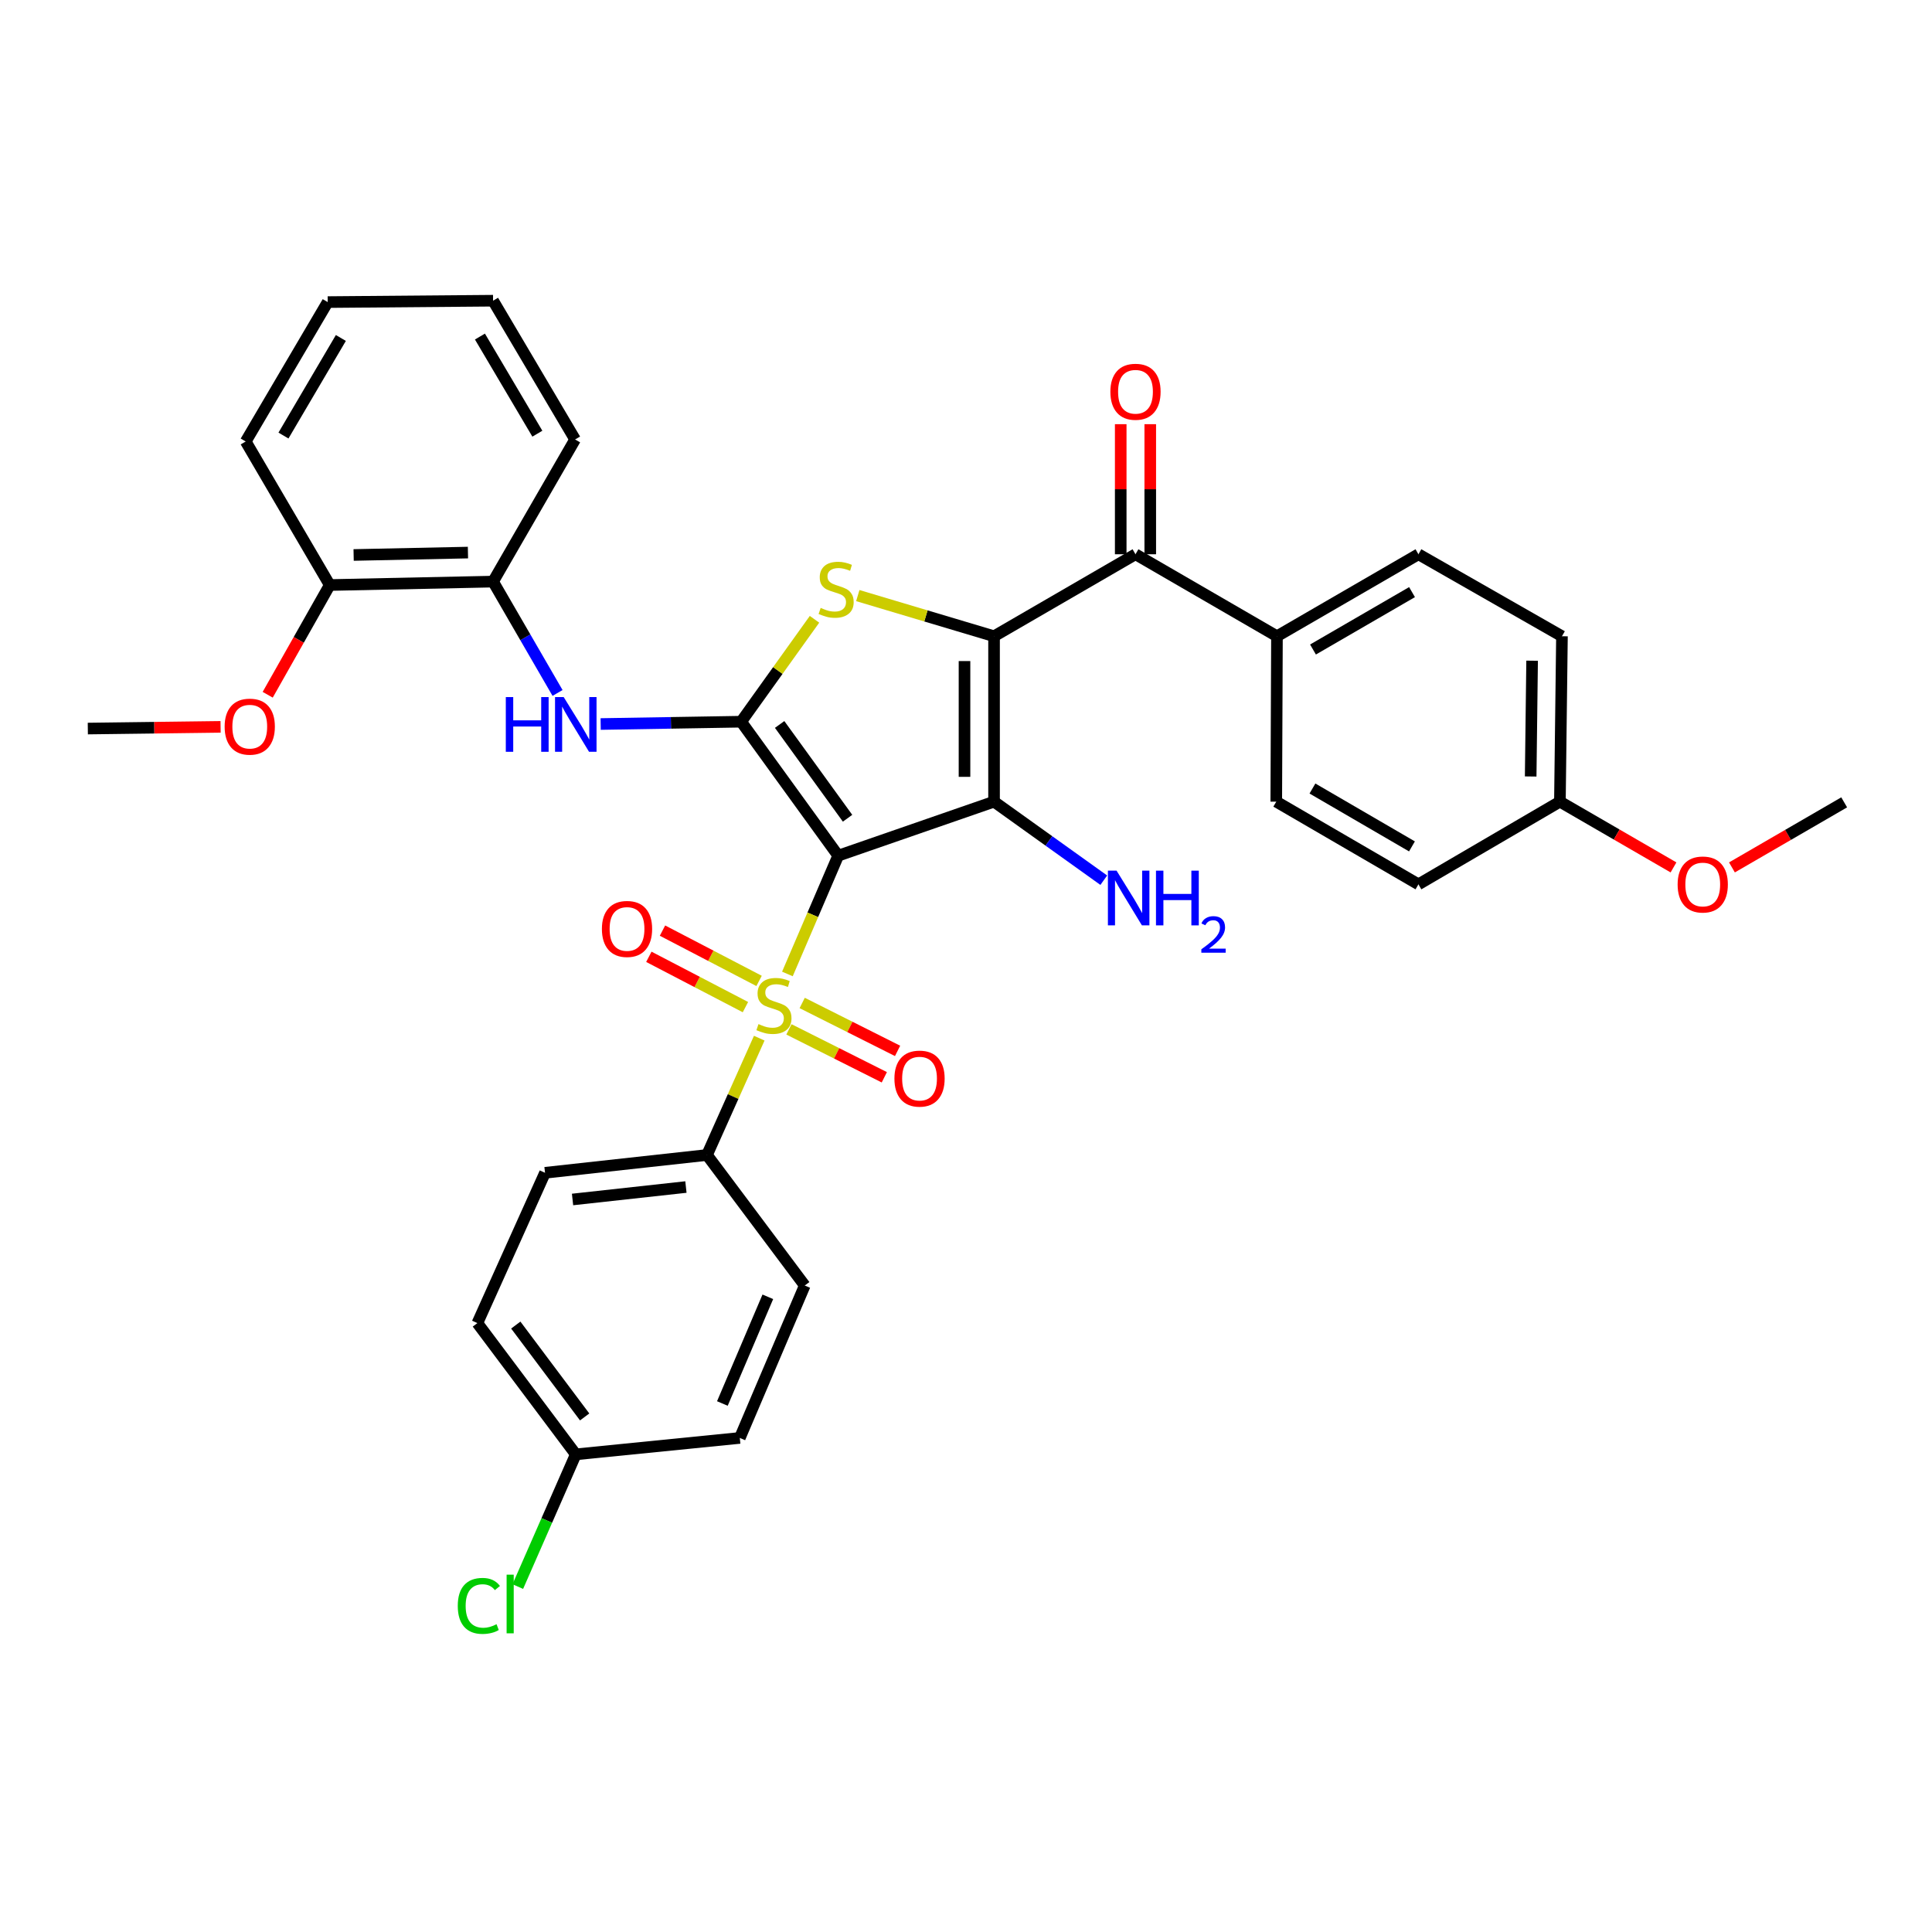 <?xml version='1.0' encoding='iso-8859-1'?>
<svg version='1.1' baseProfile='full'
              xmlns='http://www.w3.org/2000/svg'
                      xmlns:rdkit='http://www.rdkit.org/xml'
                      xmlns:xlink='http://www.w3.org/1999/xlink'
                  xml:space='preserve'
width='1000px' height='1000px' viewBox='0 0 1000 1000'>
<!-- END OF HEADER -->
<rect style='opacity:1.0;fill:#FFFFFF;stroke:none' width='1000' height='1000' x='0' y='0'> </rect>
<path class='bond-1' d='M 433.85,442.893 L 514.518,414.936' style='fill:none;fill-rule:evenodd;stroke:#000000;stroke-width:6px;stroke-linecap:butt;stroke-linejoin:miter;stroke-opacity:1' />
<path class='bond-2' d='M 433.85,442.893 L 420.705,473.507' style='fill:none;fill-rule:evenodd;stroke:#000000;stroke-width:6px;stroke-linecap:butt;stroke-linejoin:miter;stroke-opacity:1' />
<path class='bond-2' d='M 420.705,473.507 L 407.56,504.122' style='fill:none;fill-rule:evenodd;stroke:#CCCC00;stroke-width:6px;stroke-linecap:butt;stroke-linejoin:miter;stroke-opacity:1' />
<path class='bond-3' d='M 433.85,442.893 L 383.62,373.549' style='fill:none;fill-rule:evenodd;stroke:#000000;stroke-width:6px;stroke-linecap:butt;stroke-linejoin:miter;stroke-opacity:1' />
<path class='bond-3' d='M 438.699,423.521 L 403.538,374.98' style='fill:none;fill-rule:evenodd;stroke:#000000;stroke-width:6px;stroke-linecap:butt;stroke-linejoin:miter;stroke-opacity:1' />
<path class='bond-0' d='M 514.518,329.324 L 514.518,414.936' style='fill:none;fill-rule:evenodd;stroke:#000000;stroke-width:6px;stroke-linecap:butt;stroke-linejoin:miter;stroke-opacity:1' />
<path class='bond-0' d='M 499.227,342.166 L 499.227,402.094' style='fill:none;fill-rule:evenodd;stroke:#000000;stroke-width:6px;stroke-linecap:butt;stroke-linejoin:miter;stroke-opacity:1' />
<path class='bond-5' d='M 514.518,329.324 L 587.727,286.884' style='fill:none;fill-rule:evenodd;stroke:#000000;stroke-width:6px;stroke-linecap:butt;stroke-linejoin:miter;stroke-opacity:1' />
<path class='bond-34' d='M 514.518,329.324 L 479.255,318.799' style='fill:none;fill-rule:evenodd;stroke:#000000;stroke-width:6px;stroke-linecap:butt;stroke-linejoin:miter;stroke-opacity:1' />
<path class='bond-34' d='M 479.255,318.799 L 443.992,308.274' style='fill:none;fill-rule:evenodd;stroke:#CCCC00;stroke-width:6px;stroke-linecap:butt;stroke-linejoin:miter;stroke-opacity:1' />
<path class='bond-12' d='M 514.518,414.936 L 542.914,435.262' style='fill:none;fill-rule:evenodd;stroke:#000000;stroke-width:6px;stroke-linecap:butt;stroke-linejoin:miter;stroke-opacity:1' />
<path class='bond-12' d='M 542.914,435.262 L 571.311,455.589' style='fill:none;fill-rule:evenodd;stroke:#0000FF;stroke-width:6px;stroke-linecap:butt;stroke-linejoin:miter;stroke-opacity:1' />
<path class='bond-7' d='M 392.987,537.351 L 379.46,567.587' style='fill:none;fill-rule:evenodd;stroke:#CCCC00;stroke-width:6px;stroke-linecap:butt;stroke-linejoin:miter;stroke-opacity:1' />
<path class='bond-7' d='M 379.46,567.587 L 365.933,597.823' style='fill:none;fill-rule:evenodd;stroke:#000000;stroke-width:6px;stroke-linecap:butt;stroke-linejoin:miter;stroke-opacity:1' />
<path class='bond-8' d='M 392.901,507.722 L 367.903,494.701' style='fill:none;fill-rule:evenodd;stroke:#CCCC00;stroke-width:6px;stroke-linecap:butt;stroke-linejoin:miter;stroke-opacity:1' />
<path class='bond-8' d='M 367.903,494.701 L 342.905,481.68' style='fill:none;fill-rule:evenodd;stroke:#FF0000;stroke-width:6px;stroke-linecap:butt;stroke-linejoin:miter;stroke-opacity:1' />
<path class='bond-8' d='M 385.837,521.284 L 360.839,508.263' style='fill:none;fill-rule:evenodd;stroke:#CCCC00;stroke-width:6px;stroke-linecap:butt;stroke-linejoin:miter;stroke-opacity:1' />
<path class='bond-8' d='M 360.839,508.263 L 335.841,495.242' style='fill:none;fill-rule:evenodd;stroke:#FF0000;stroke-width:6px;stroke-linecap:butt;stroke-linejoin:miter;stroke-opacity:1' />
<path class='bond-9' d='M 408.349,532.801 L 433.037,545.202' style='fill:none;fill-rule:evenodd;stroke:#CCCC00;stroke-width:6px;stroke-linecap:butt;stroke-linejoin:miter;stroke-opacity:1' />
<path class='bond-9' d='M 433.037,545.202 L 457.724,557.603' style='fill:none;fill-rule:evenodd;stroke:#FF0000;stroke-width:6px;stroke-linecap:butt;stroke-linejoin:miter;stroke-opacity:1' />
<path class='bond-9' d='M 415.213,519.137 L 439.9,531.538' style='fill:none;fill-rule:evenodd;stroke:#CCCC00;stroke-width:6px;stroke-linecap:butt;stroke-linejoin:miter;stroke-opacity:1' />
<path class='bond-9' d='M 439.9,531.538 L 464.587,543.939' style='fill:none;fill-rule:evenodd;stroke:#FF0000;stroke-width:6px;stroke-linecap:butt;stroke-linejoin:miter;stroke-opacity:1' />
<path class='bond-4' d='M 383.62,373.549 L 402.605,347.048' style='fill:none;fill-rule:evenodd;stroke:#000000;stroke-width:6px;stroke-linecap:butt;stroke-linejoin:miter;stroke-opacity:1' />
<path class='bond-4' d='M 402.605,347.048 L 421.589,320.548' style='fill:none;fill-rule:evenodd;stroke:#CCCC00;stroke-width:6px;stroke-linecap:butt;stroke-linejoin:miter;stroke-opacity:1' />
<path class='bond-6' d='M 383.62,373.549 L 347.263,374.152' style='fill:none;fill-rule:evenodd;stroke:#000000;stroke-width:6px;stroke-linecap:butt;stroke-linejoin:miter;stroke-opacity:1' />
<path class='bond-6' d='M 347.263,374.152 L 310.905,374.754' style='fill:none;fill-rule:evenodd;stroke:#0000FF;stroke-width:6px;stroke-linecap:butt;stroke-linejoin:miter;stroke-opacity:1' />
<path class='bond-11' d='M 587.727,286.884 L 660.953,329.324' style='fill:none;fill-rule:evenodd;stroke:#000000;stroke-width:6px;stroke-linecap:butt;stroke-linejoin:miter;stroke-opacity:1' />
<path class='bond-13' d='M 595.372,286.884 L 595.372,253.22' style='fill:none;fill-rule:evenodd;stroke:#000000;stroke-width:6px;stroke-linecap:butt;stroke-linejoin:miter;stroke-opacity:1' />
<path class='bond-13' d='M 595.372,253.22 L 595.372,219.556' style='fill:none;fill-rule:evenodd;stroke:#FF0000;stroke-width:6px;stroke-linecap:butt;stroke-linejoin:miter;stroke-opacity:1' />
<path class='bond-13' d='M 580.081,286.884 L 580.081,253.22' style='fill:none;fill-rule:evenodd;stroke:#000000;stroke-width:6px;stroke-linecap:butt;stroke-linejoin:miter;stroke-opacity:1' />
<path class='bond-13' d='M 580.081,253.22 L 580.081,219.556' style='fill:none;fill-rule:evenodd;stroke:#FF0000;stroke-width:6px;stroke-linecap:butt;stroke-linejoin:miter;stroke-opacity:1' />
<path class='bond-10' d='M 288.588,358.672 L 271.899,329.854' style='fill:none;fill-rule:evenodd;stroke:#0000FF;stroke-width:6px;stroke-linecap:butt;stroke-linejoin:miter;stroke-opacity:1' />
<path class='bond-10' d='M 271.899,329.854 L 255.211,301.036' style='fill:none;fill-rule:evenodd;stroke:#000000;stroke-width:6px;stroke-linecap:butt;stroke-linejoin:miter;stroke-opacity:1' />
<path class='bond-15' d='M 365.933,597.823 L 282.106,607.031' style='fill:none;fill-rule:evenodd;stroke:#000000;stroke-width:6px;stroke-linecap:butt;stroke-linejoin:miter;stroke-opacity:1' />
<path class='bond-15' d='M 355.029,614.404 L 296.349,620.85' style='fill:none;fill-rule:evenodd;stroke:#000000;stroke-width:6px;stroke-linecap:butt;stroke-linejoin:miter;stroke-opacity:1' />
<path class='bond-16' d='M 365.933,597.823 L 416.538,665.383' style='fill:none;fill-rule:evenodd;stroke:#000000;stroke-width:6px;stroke-linecap:butt;stroke-linejoin:miter;stroke-opacity:1' />
<path class='bond-14' d='M 255.211,301.036 L 170.678,302.812' style='fill:none;fill-rule:evenodd;stroke:#000000;stroke-width:6px;stroke-linecap:butt;stroke-linejoin:miter;stroke-opacity:1' />
<path class='bond-14' d='M 242.21,286.015 L 183.037,287.258' style='fill:none;fill-rule:evenodd;stroke:#000000;stroke-width:6px;stroke-linecap:butt;stroke-linejoin:miter;stroke-opacity:1' />
<path class='bond-28' d='M 255.211,301.036 L 297.668,227.471' style='fill:none;fill-rule:evenodd;stroke:#000000;stroke-width:6px;stroke-linecap:butt;stroke-linejoin:miter;stroke-opacity:1' />
<path class='bond-17' d='M 660.953,329.324 L 734.179,286.884' style='fill:none;fill-rule:evenodd;stroke:#000000;stroke-width:6px;stroke-linecap:butt;stroke-linejoin:miter;stroke-opacity:1' />
<path class='bond-17' d='M 679.604,336.188 L 730.863,306.479' style='fill:none;fill-rule:evenodd;stroke:#000000;stroke-width:6px;stroke-linecap:butt;stroke-linejoin:miter;stroke-opacity:1' />
<path class='bond-18' d='M 660.953,329.324 L 660.596,414.936' style='fill:none;fill-rule:evenodd;stroke:#000000;stroke-width:6px;stroke-linecap:butt;stroke-linejoin:miter;stroke-opacity:1' />
<path class='bond-26' d='M 170.678,302.812 L 154.619,331.209' style='fill:none;fill-rule:evenodd;stroke:#000000;stroke-width:6px;stroke-linecap:butt;stroke-linejoin:miter;stroke-opacity:1' />
<path class='bond-26' d='M 154.619,331.209 L 138.561,359.607' style='fill:none;fill-rule:evenodd;stroke:#FF0000;stroke-width:6px;stroke-linecap:butt;stroke-linejoin:miter;stroke-opacity:1' />
<path class='bond-29' d='M 170.678,302.812 L 127.176,228.515' style='fill:none;fill-rule:evenodd;stroke:#000000;stroke-width:6px;stroke-linecap:butt;stroke-linejoin:miter;stroke-opacity:1' />
<path class='bond-21' d='M 282.106,607.031 L 247.09,684.836' style='fill:none;fill-rule:evenodd;stroke:#000000;stroke-width:6px;stroke-linecap:butt;stroke-linejoin:miter;stroke-opacity:1' />
<path class='bond-22' d='M 416.538,665.383 L 382.923,744.275' style='fill:none;fill-rule:evenodd;stroke:#000000;stroke-width:6px;stroke-linecap:butt;stroke-linejoin:miter;stroke-opacity:1' />
<path class='bond-22' d='M 397.428,671.223 L 373.898,726.448' style='fill:none;fill-rule:evenodd;stroke:#000000;stroke-width:6px;stroke-linecap:butt;stroke-linejoin:miter;stroke-opacity:1' />
<path class='bond-24' d='M 734.179,286.884 L 808.467,329.324' style='fill:none;fill-rule:evenodd;stroke:#000000;stroke-width:6px;stroke-linecap:butt;stroke-linejoin:miter;stroke-opacity:1' />
<path class='bond-23' d='M 660.596,414.936 L 734.179,457.733' style='fill:none;fill-rule:evenodd;stroke:#000000;stroke-width:6px;stroke-linecap:butt;stroke-linejoin:miter;stroke-opacity:1' />
<path class='bond-23' d='M 679.321,408.138 L 730.829,438.096' style='fill:none;fill-rule:evenodd;stroke:#000000;stroke-width:6px;stroke-linecap:butt;stroke-linejoin:miter;stroke-opacity:1' />
<path class='bond-19' d='M 298.025,752.77 L 382.923,744.275' style='fill:none;fill-rule:evenodd;stroke:#000000;stroke-width:6px;stroke-linecap:butt;stroke-linejoin:miter;stroke-opacity:1' />
<path class='bond-25' d='M 298.025,752.77 L 283.021,786.989' style='fill:none;fill-rule:evenodd;stroke:#000000;stroke-width:6px;stroke-linecap:butt;stroke-linejoin:miter;stroke-opacity:1' />
<path class='bond-25' d='M 283.021,786.989 L 268.017,821.208' style='fill:none;fill-rule:evenodd;stroke:#00CC00;stroke-width:6px;stroke-linecap:butt;stroke-linejoin:miter;stroke-opacity:1' />
<path class='bond-35' d='M 298.025,752.77 L 247.09,684.836' style='fill:none;fill-rule:evenodd;stroke:#000000;stroke-width:6px;stroke-linecap:butt;stroke-linejoin:miter;stroke-opacity:1' />
<path class='bond-35' d='M 302.619,733.407 L 266.964,685.854' style='fill:none;fill-rule:evenodd;stroke:#000000;stroke-width:6px;stroke-linecap:butt;stroke-linejoin:miter;stroke-opacity:1' />
<path class='bond-20' d='M 807.405,414.936 L 734.179,457.733' style='fill:none;fill-rule:evenodd;stroke:#000000;stroke-width:6px;stroke-linecap:butt;stroke-linejoin:miter;stroke-opacity:1' />
<path class='bond-27' d='M 807.405,414.936 L 836.803,431.954' style='fill:none;fill-rule:evenodd;stroke:#000000;stroke-width:6px;stroke-linecap:butt;stroke-linejoin:miter;stroke-opacity:1' />
<path class='bond-27' d='M 836.803,431.954 L 866.201,448.972' style='fill:none;fill-rule:evenodd;stroke:#FF0000;stroke-width:6px;stroke-linecap:butt;stroke-linejoin:miter;stroke-opacity:1' />
<path class='bond-37' d='M 807.405,414.936 L 808.467,329.324' style='fill:none;fill-rule:evenodd;stroke:#000000;stroke-width:6px;stroke-linecap:butt;stroke-linejoin:miter;stroke-opacity:1' />
<path class='bond-37' d='M 792.275,401.905 L 793.018,341.977' style='fill:none;fill-rule:evenodd;stroke:#000000;stroke-width:6px;stroke-linecap:butt;stroke-linejoin:miter;stroke-opacity:1' />
<path class='bond-30' d='M 114.178,376.222 L 79.816,376.661' style='fill:none;fill-rule:evenodd;stroke:#FF0000;stroke-width:6px;stroke-linecap:butt;stroke-linejoin:miter;stroke-opacity:1' />
<path class='bond-30' d='M 79.816,376.661 L 45.455,377.1' style='fill:none;fill-rule:evenodd;stroke:#000000;stroke-width:6px;stroke-linecap:butt;stroke-linejoin:miter;stroke-opacity:1' />
<path class='bond-31' d='M 896.452,448.971 L 925.499,432.132' style='fill:none;fill-rule:evenodd;stroke:#FF0000;stroke-width:6px;stroke-linecap:butt;stroke-linejoin:miter;stroke-opacity:1' />
<path class='bond-31' d='M 925.499,432.132 L 954.545,415.293' style='fill:none;fill-rule:evenodd;stroke:#000000;stroke-width:6px;stroke-linecap:butt;stroke-linejoin:miter;stroke-opacity:1' />
<path class='bond-32' d='M 297.668,227.471 L 255.211,155.646' style='fill:none;fill-rule:evenodd;stroke:#000000;stroke-width:6px;stroke-linecap:butt;stroke-linejoin:miter;stroke-opacity:1' />
<path class='bond-32' d='M 278.137,224.478 L 248.416,174.201' style='fill:none;fill-rule:evenodd;stroke:#000000;stroke-width:6px;stroke-linecap:butt;stroke-linejoin:miter;stroke-opacity:1' />
<path class='bond-36' d='M 127.176,228.515 L 169.616,156.36' style='fill:none;fill-rule:evenodd;stroke:#000000;stroke-width:6px;stroke-linecap:butt;stroke-linejoin:miter;stroke-opacity:1' />
<path class='bond-36' d='M 146.722,225.444 L 176.43,174.935' style='fill:none;fill-rule:evenodd;stroke:#000000;stroke-width:6px;stroke-linecap:butt;stroke-linejoin:miter;stroke-opacity:1' />
<path class='bond-33' d='M 255.211,155.646 L 169.616,156.36' style='fill:none;fill-rule:evenodd;stroke:#000000;stroke-width:6px;stroke-linecap:butt;stroke-linejoin:miter;stroke-opacity:1' />
<path  class='atom-3' d='M 392.593 530.069
Q 392.913 530.189, 394.233 530.749
Q 395.553 531.309, 396.993 531.669
Q 398.473 531.989, 399.913 531.989
Q 402.593 531.989, 404.153 530.709
Q 405.713 529.389, 405.713 527.109
Q 405.713 525.549, 404.913 524.589
Q 404.153 523.629, 402.953 523.109
Q 401.753 522.589, 399.753 521.989
Q 397.233 521.229, 395.713 520.509
Q 394.233 519.789, 393.153 518.269
Q 392.113 516.749, 392.113 514.189
Q 392.113 510.629, 394.513 508.429
Q 396.953 506.229, 401.753 506.229
Q 405.033 506.229, 408.753 507.789
L 407.833 510.869
Q 404.433 509.469, 401.873 509.469
Q 399.113 509.469, 397.593 510.629
Q 396.073 511.749, 396.113 513.709
Q 396.113 515.229, 396.873 516.149
Q 397.673 517.069, 398.793 517.589
Q 399.953 518.109, 401.873 518.709
Q 404.433 519.509, 405.953 520.309
Q 407.473 521.109, 408.553 522.749
Q 409.673 524.349, 409.673 527.109
Q 409.673 531.029, 407.033 533.149
Q 404.433 535.229, 400.073 535.229
Q 397.553 535.229, 395.633 534.669
Q 393.753 534.149, 391.513 533.229
L 392.593 530.069
' fill='#CCCC00'/>
<path  class='atom-5' d='M 424.78 314.647
Q 425.1 314.767, 426.42 315.327
Q 427.74 315.887, 429.18 316.247
Q 430.66 316.567, 432.1 316.567
Q 434.78 316.567, 436.34 315.287
Q 437.9 313.967, 437.9 311.687
Q 437.9 310.127, 437.1 309.167
Q 436.34 308.207, 435.14 307.687
Q 433.94 307.167, 431.94 306.567
Q 429.42 305.807, 427.9 305.087
Q 426.42 304.367, 425.34 302.847
Q 424.3 301.327, 424.3 298.767
Q 424.3 295.207, 426.7 293.007
Q 429.14 290.807, 433.94 290.807
Q 437.22 290.807, 440.94 292.367
L 440.02 295.447
Q 436.62 294.047, 434.06 294.047
Q 431.3 294.047, 429.78 295.207
Q 428.26 296.327, 428.3 298.287
Q 428.3 299.807, 429.06 300.727
Q 429.86 301.647, 430.98 302.167
Q 432.14 302.687, 434.06 303.287
Q 436.62 304.087, 438.14 304.887
Q 439.66 305.687, 440.74 307.327
Q 441.86 308.927, 441.86 311.687
Q 441.86 315.607, 439.22 317.727
Q 436.62 319.807, 432.26 319.807
Q 429.74 319.807, 427.82 319.247
Q 425.94 318.727, 423.7 317.807
L 424.78 314.647
' fill='#CCCC00'/>
<path  class='atom-7' d='M 261.805 360.808
L 265.645 360.808
L 265.645 372.848
L 280.125 372.848
L 280.125 360.808
L 283.965 360.808
L 283.965 389.128
L 280.125 389.128
L 280.125 376.048
L 265.645 376.048
L 265.645 389.128
L 261.805 389.128
L 261.805 360.808
' fill='#0000FF'/>
<path  class='atom-7' d='M 291.765 360.808
L 301.045 375.808
Q 301.965 377.288, 303.445 379.968
Q 304.925 382.648, 305.005 382.808
L 305.005 360.808
L 308.765 360.808
L 308.765 389.128
L 304.885 389.128
L 294.925 372.728
Q 293.765 370.808, 292.525 368.608
Q 291.325 366.408, 290.965 365.728
L 290.965 389.128
L 287.285 389.128
L 287.285 360.808
L 291.765 360.808
' fill='#0000FF'/>
<path  class='atom-9' d='M 311.546 480.818
Q 311.546 474.018, 314.906 470.218
Q 318.266 466.418, 324.546 466.418
Q 330.826 466.418, 334.186 470.218
Q 337.546 474.018, 337.546 480.818
Q 337.546 487.698, 334.146 491.618
Q 330.746 495.498, 324.546 495.498
Q 318.306 495.498, 314.906 491.618
Q 311.546 487.738, 311.546 480.818
M 324.546 492.298
Q 328.866 492.298, 331.186 489.418
Q 333.546 486.498, 333.546 480.818
Q 333.546 475.258, 331.186 472.458
Q 328.866 469.618, 324.546 469.618
Q 320.226 469.618, 317.866 472.418
Q 315.546 475.218, 315.546 480.818
Q 315.546 486.538, 317.866 489.418
Q 320.226 492.298, 324.546 492.298
' fill='#FF0000'/>
<path  class='atom-10' d='M 462.951 558.283
Q 462.951 551.483, 466.311 547.683
Q 469.671 543.883, 475.951 543.883
Q 482.231 543.883, 485.591 547.683
Q 488.951 551.483, 488.951 558.283
Q 488.951 565.163, 485.551 569.083
Q 482.151 572.963, 475.951 572.963
Q 469.711 572.963, 466.311 569.083
Q 462.951 565.203, 462.951 558.283
M 475.951 569.763
Q 480.271 569.763, 482.591 566.883
Q 484.951 563.963, 484.951 558.283
Q 484.951 552.723, 482.591 549.923
Q 480.271 547.083, 475.951 547.083
Q 471.631 547.083, 469.271 549.883
Q 466.951 552.683, 466.951 558.283
Q 466.951 564.003, 469.271 566.883
Q 471.631 569.763, 475.951 569.763
' fill='#FF0000'/>
<path  class='atom-13' d='M 577.933 450.65
L 587.213 465.65
Q 588.133 467.13, 589.613 469.81
Q 591.093 472.49, 591.173 472.65
L 591.173 450.65
L 594.933 450.65
L 594.933 478.97
L 591.053 478.97
L 581.093 462.57
Q 579.933 460.65, 578.693 458.45
Q 577.493 456.25, 577.133 455.57
L 577.133 478.97
L 573.453 478.97
L 573.453 450.65
L 577.933 450.65
' fill='#0000FF'/>
<path  class='atom-13' d='M 598.333 450.65
L 602.173 450.65
L 602.173 462.69
L 616.653 462.69
L 616.653 450.65
L 620.493 450.65
L 620.493 478.97
L 616.653 478.97
L 616.653 465.89
L 602.173 465.89
L 602.173 478.97
L 598.333 478.97
L 598.333 450.65
' fill='#0000FF'/>
<path  class='atom-13' d='M 621.866 477.976
Q 622.552 476.207, 624.189 475.231
Q 625.826 474.227, 628.096 474.227
Q 630.921 474.227, 632.505 475.759
Q 634.089 477.29, 634.089 480.009
Q 634.089 482.781, 632.03 485.368
Q 629.997 487.955, 625.773 491.018
L 634.406 491.018
L 634.406 493.13
L 621.813 493.13
L 621.813 491.361
Q 625.298 488.879, 627.357 487.031
Q 629.443 485.183, 630.446 483.52
Q 631.449 481.857, 631.449 480.141
Q 631.449 478.346, 630.551 477.343
Q 629.654 476.339, 628.096 476.339
Q 626.591 476.339, 625.588 476.947
Q 624.585 477.554, 623.872 478.9
L 621.866 477.976
' fill='#0000FF'/>
<path  class='atom-14' d='M 574.727 202.771
Q 574.727 195.971, 578.087 192.171
Q 581.447 188.371, 587.727 188.371
Q 594.007 188.371, 597.367 192.171
Q 600.727 195.971, 600.727 202.771
Q 600.727 209.651, 597.327 213.571
Q 593.927 217.451, 587.727 217.451
Q 581.487 217.451, 578.087 213.571
Q 574.727 209.691, 574.727 202.771
M 587.727 214.251
Q 592.047 214.251, 594.367 211.371
Q 596.727 208.451, 596.727 202.771
Q 596.727 197.211, 594.367 194.411
Q 592.047 191.571, 587.727 191.571
Q 583.407 191.571, 581.047 194.371
Q 578.727 197.171, 578.727 202.771
Q 578.727 208.491, 581.047 211.371
Q 583.407 214.251, 587.727 214.251
' fill='#FF0000'/>
<path  class='atom-26' d='M 236.942 831.207
Q 236.942 824.167, 240.222 820.487
Q 243.542 816.767, 249.822 816.767
Q 255.662 816.767, 258.782 820.887
L 256.142 823.047
Q 253.862 820.047, 249.822 820.047
Q 245.542 820.047, 243.262 822.927
Q 241.022 825.767, 241.022 831.207
Q 241.022 836.807, 243.342 839.687
Q 245.702 842.567, 250.262 842.567
Q 253.382 842.567, 257.022 840.687
L 258.142 843.687
Q 256.662 844.647, 254.422 845.207
Q 252.182 845.767, 249.702 845.767
Q 243.542 845.767, 240.222 842.007
Q 236.942 838.247, 236.942 831.207
' fill='#00CC00'/>
<path  class='atom-26' d='M 262.222 815.047
L 265.902 815.047
L 265.902 845.407
L 262.222 845.407
L 262.222 815.047
' fill='#00CC00'/>
<path  class='atom-27' d='M 116.274 376.109
Q 116.274 369.309, 119.634 365.509
Q 122.994 361.709, 129.274 361.709
Q 135.554 361.709, 138.914 365.509
Q 142.274 369.309, 142.274 376.109
Q 142.274 382.989, 138.874 386.909
Q 135.474 390.789, 129.274 390.789
Q 123.034 390.789, 119.634 386.909
Q 116.274 383.029, 116.274 376.109
M 129.274 387.589
Q 133.594 387.589, 135.914 384.709
Q 138.274 381.789, 138.274 376.109
Q 138.274 370.549, 135.914 367.749
Q 133.594 364.909, 129.274 364.909
Q 124.954 364.909, 122.594 367.709
Q 120.274 370.509, 120.274 376.109
Q 120.274 381.829, 122.594 384.709
Q 124.954 387.589, 129.274 387.589
' fill='#FF0000'/>
<path  class='atom-28' d='M 868.336 457.813
Q 868.336 451.013, 871.696 447.213
Q 875.056 443.413, 881.336 443.413
Q 887.616 443.413, 890.976 447.213
Q 894.336 451.013, 894.336 457.813
Q 894.336 464.693, 890.936 468.613
Q 887.536 472.493, 881.336 472.493
Q 875.096 472.493, 871.696 468.613
Q 868.336 464.733, 868.336 457.813
M 881.336 469.293
Q 885.656 469.293, 887.976 466.413
Q 890.336 463.493, 890.336 457.813
Q 890.336 452.253, 887.976 449.453
Q 885.656 446.613, 881.336 446.613
Q 877.016 446.613, 874.656 449.413
Q 872.336 452.213, 872.336 457.813
Q 872.336 463.533, 874.656 466.413
Q 877.016 469.293, 881.336 469.293
' fill='#FF0000'/>
</svg>
